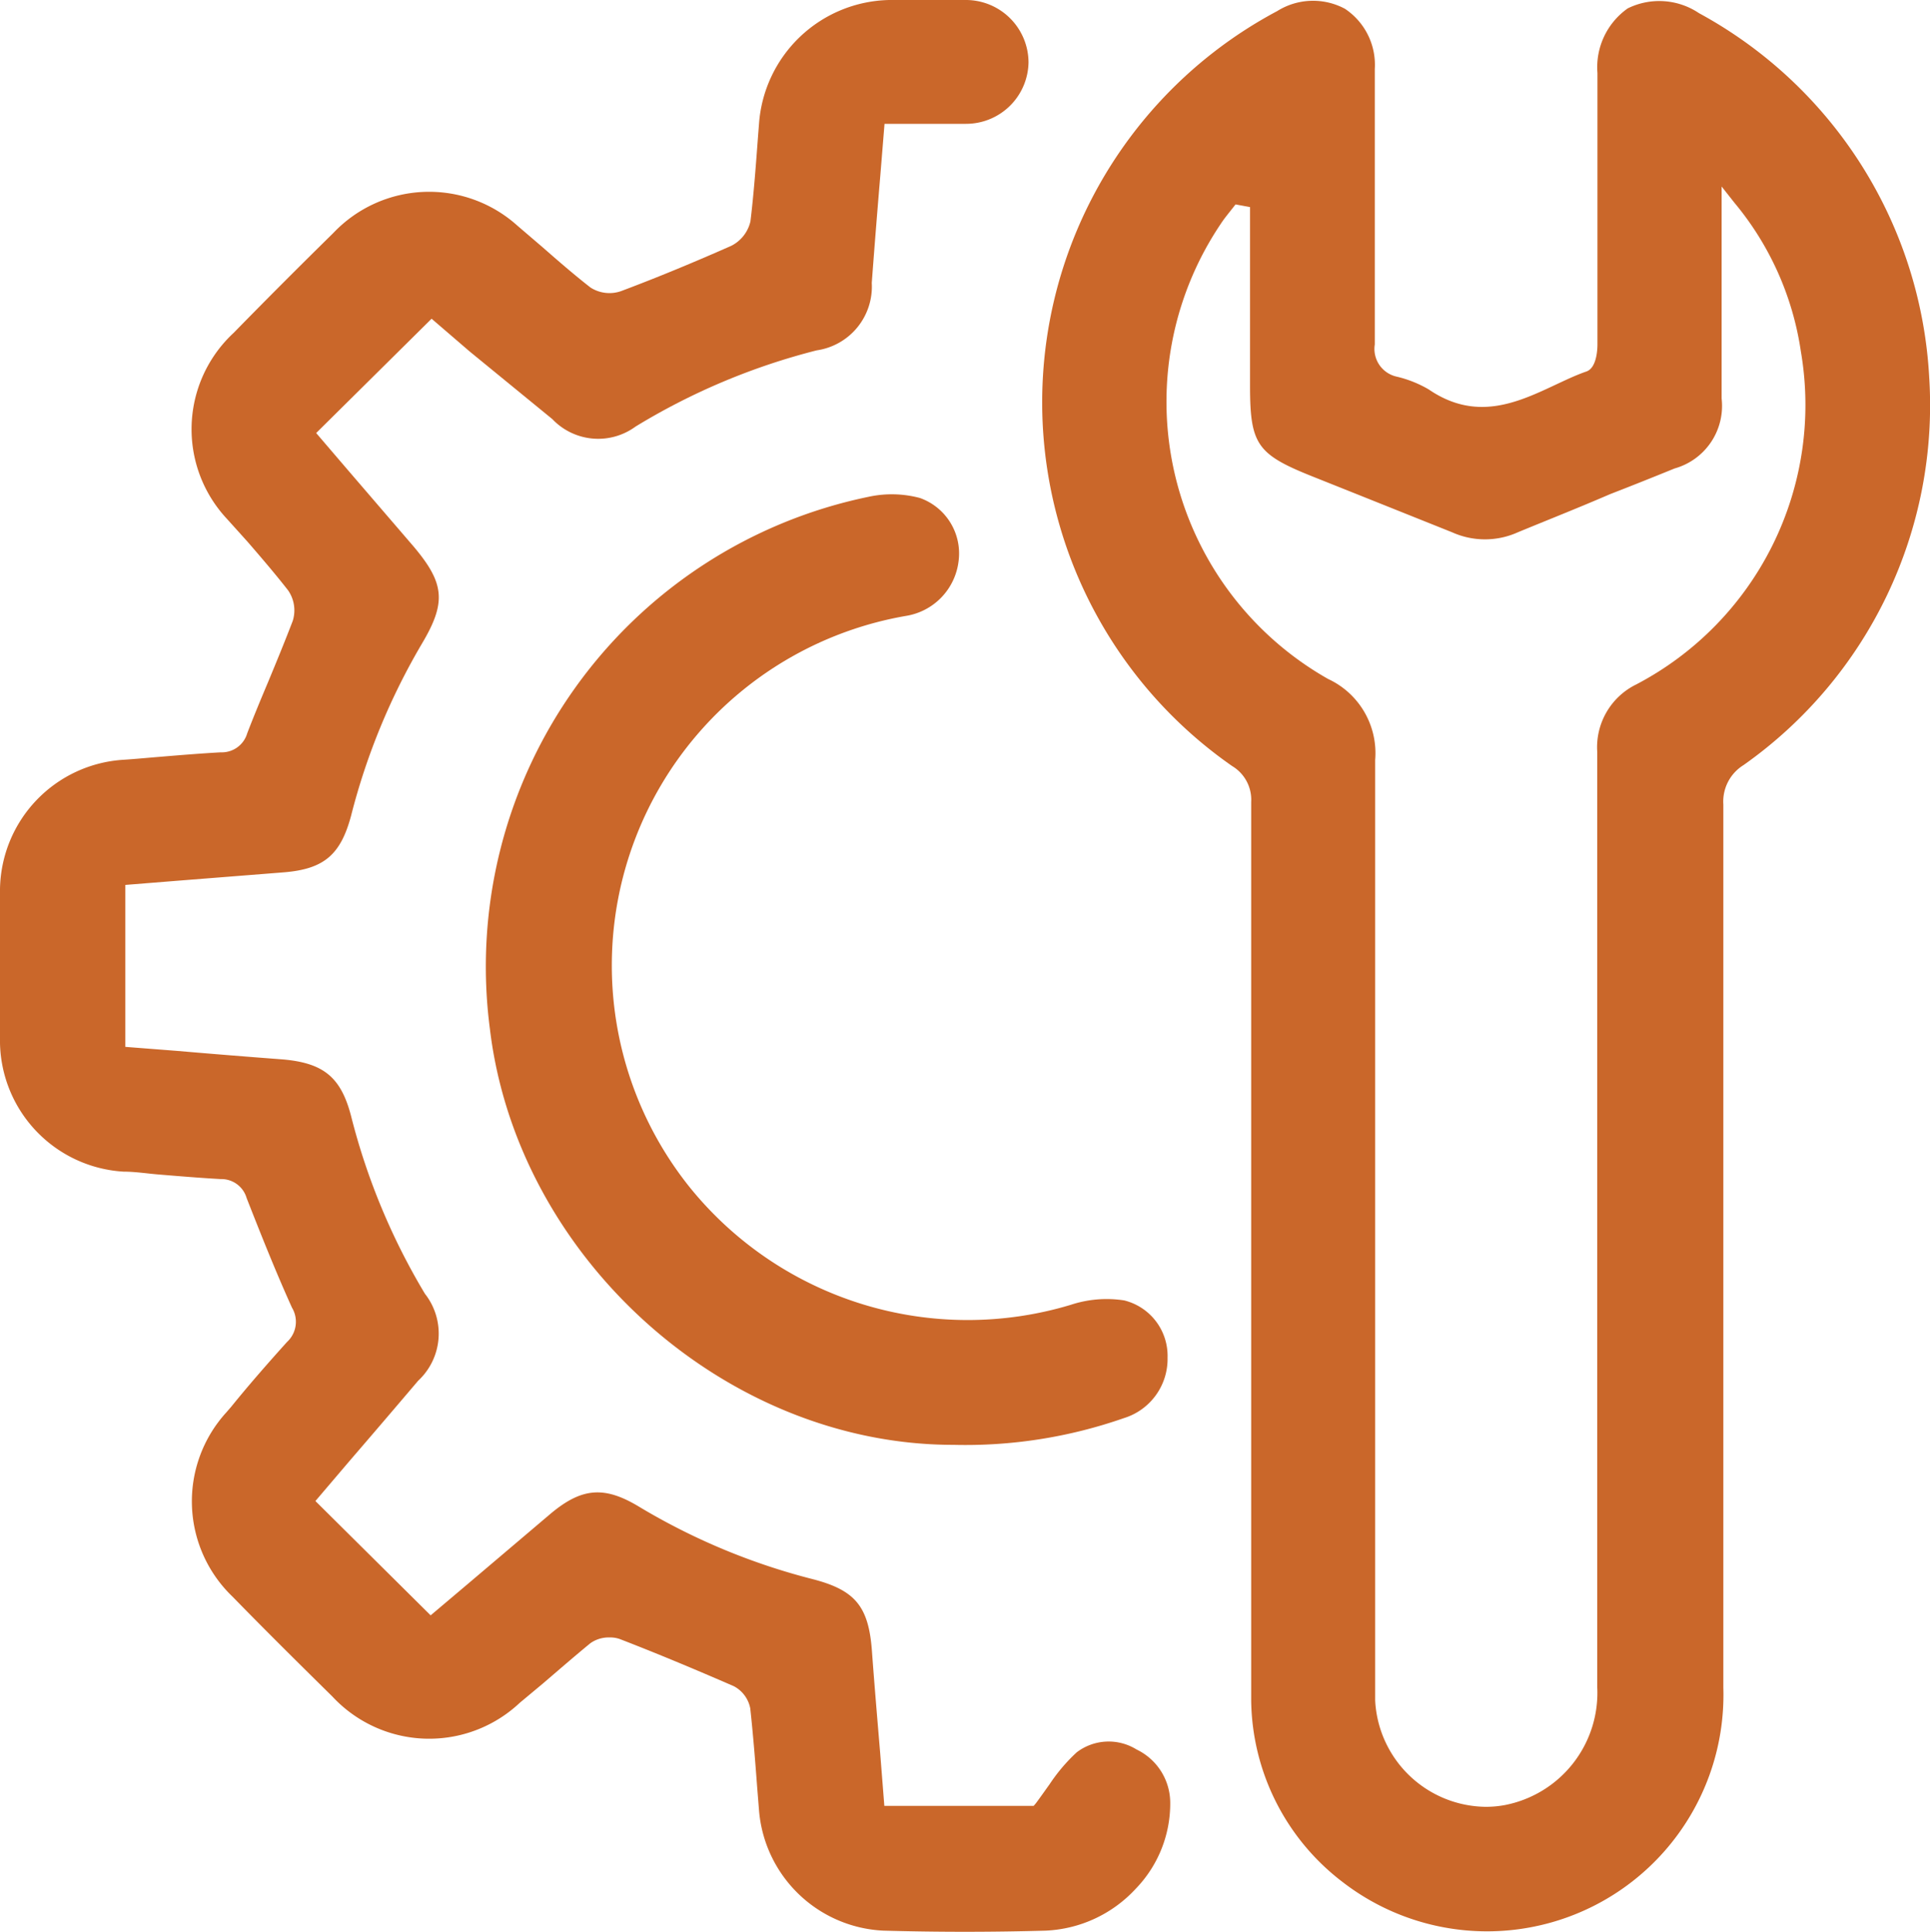 <?xml version="1.0" encoding="UTF-8"?> <svg xmlns="http://www.w3.org/2000/svg" viewBox="0 0 101.33 101.4"><defs><style>.cls-1{fill:#ca672a;}</style></defs><g id="Calque_2" data-name="Calque 2"><g id="Calque_1-2" data-name="Calque 1"><path class="cls-1" d="M101.29,19.83A23.18,23.18,0,0,0,89.2.69,3.74,3.74,0,0,0,85.46.44a3.78,3.78,0,0,0-1.59,3.39V8.76c0,3.1,0,6.21,0,9.31,0,.13,0,1.23-.58,1.43s-1.11.46-1.65.71c-2,.94-4.16,1.92-6.63.23a6.08,6.08,0,0,0-1.68-.67,1.49,1.49,0,0,1-1.15-1.69c0-4.23,0-8.82,0-14.46A3.53,3.53,0,0,0,70.61.46a3.54,3.54,0,0,0-3.55.12,23.26,23.26,0,0,0-2.37,39.63,2.06,2.06,0,0,1,1,1.89q0,9.42,0,18.85v4.47h0v.37c0,2.39,0,4.78,0,7.17,0,5.34,0,10.87,0,16.3a12.16,12.16,0,0,0,4.79,9.52,12.41,12.41,0,0,0,20-10.19q0-23.18,0-46.36a2.25,2.25,0,0,1,1.06-2.07A23.11,23.11,0,0,0,101.29,19.83ZM85.92,35.92a3.67,3.67,0,0,0-2.06,3.56q0,23.67,0,47.34v1.75A6,6,0,0,1,79,94.75a5.44,5.44,0,0,1-1,.09,5.88,5.88,0,0,1-5.8-5.58c0-1,0-2.07,0-3.07V73.89c0-11.14,0-22.65,0-34a4.29,4.29,0,0,0-2.47-4.25,16.72,16.72,0,0,1-5.63-23.9c.13-.2.28-.39.43-.58l.34-.43.76.14v9.38c0,3.06.36,3.59,3.23,4.74l2.38.95q2.5,1,5,2a4.2,4.2,0,0,0,3.45,0c1.6-.66,3.22-1.3,4.84-2q1.7-.66,3.39-1.35a3.41,3.41,0,0,0,2.47-3.67q0-3.09,0-6.19V9.79l.67.85a15.75,15.75,0,0,1,3.49,7.81A16.56,16.56,0,0,1,85.92,35.92Z"></path><path class="cls-1" d="M31,86.25a1.67,1.67,0,0,1,1-.3,1.51,1.51,0,0,1,.53.08c1.92.74,3.93,1.58,6,2.48a1.67,1.67,0,0,1,.86,1.16c.15,1.37.26,2.76.36,4.1l.1,1.25a6.88,6.88,0,0,0,6.53,6.32c2.84.08,5.71.08,8.52,0a6.84,6.84,0,0,0,4.73-2.2,6.43,6.43,0,0,0,1.81-4.52,3.11,3.11,0,0,0-1.77-2.79,2.77,2.77,0,0,0-3.14.15,9.16,9.16,0,0,0-1.42,1.67c-.23.32-.46.65-.72,1l-.12.14H46.43L46.21,92c-.15-1.79-.3-3.55-.43-5.32-.17-2.37-.88-3.22-3.15-3.8a34,34,0,0,1-9.09-3.8c-1.81-1.09-3-1-4.65.39L24.61,83.1l-2,1.69-6.05-6,1.78-2.09q1.81-2.1,3.61-4.22a3.38,3.38,0,0,0,.36-4.57,34.56,34.56,0,0,1-3.87-9.3c-.53-2.06-1.44-2.81-3.58-3q-2.79-.21-5.58-.45l-2.7-.21v-8.5l2.74-.22,5.57-.44c2.12-.17,3-.92,3.55-3a34.53,34.53,0,0,1,3.71-9c1.29-2.17,1.2-3.17-.44-5.11l-3.44-4-1.67-1.95,6.06-6,2,1.72L29,22a3.32,3.32,0,0,0,4.37.39,34.56,34.56,0,0,1,9.51-4,3.38,3.38,0,0,0,2.89-3.54q.21-2.81.45-5.65l.22-2.7h1.62c.9,0,1.78,0,2.66,0A3.28,3.28,0,0,0,54,3.27,3.29,3.29,0,0,0,50.68,0c-1.19,0-2.46,0-4,0a7,7,0,0,0-6.83,6.5l-.05.64c-.11,1.47-.22,3-.4,4.48a1.92,1.92,0,0,1-1,1.28c-1.92.85-3.87,1.66-5.79,2.38A1.84,1.84,0,0,1,31,15.09c-.86-.67-1.7-1.4-2.51-2.11l-1.32-1.13a6.93,6.93,0,0,0-9.67.38c-1.74,1.71-3.5,3.47-5.23,5.24a6.89,6.89,0,0,0-.36,9.76L13,28.44c.71.82,1.44,1.67,2.12,2.54a1.84,1.84,0,0,1,.25,1.61c-.41,1.07-.85,2.14-1.29,3.2-.38.9-.75,1.79-1.1,2.7a1.39,1.39,0,0,1-1.39,1c-1.08.06-2.17.15-3.25.24-.62.05-1.23.11-1.85.15A6.91,6.91,0,0,0,0,46.67c0,2.79,0,5.51,0,8.08A6.9,6.9,0,0,0,6.49,61.5c.62,0,1.23.1,1.85.15,1.09.09,2.17.18,3.25.24a1.38,1.38,0,0,1,1.36,1c.73,1.86,1.52,3.85,2.38,5.75a1.44,1.44,0,0,1-.26,1.8c-1,1.11-2,2.25-2.93,3.4l-.26.3a6.93,6.93,0,0,0,.34,9.68c1.54,1.58,3.21,3.24,5.23,5.23a6.94,6.94,0,0,0,9.84.33l1.2-1C29.32,87.67,30.17,86.93,31,86.25Z"></path><path class="cls-1" d="M48.3,26.14a5.73,5.73,0,0,0-2.71-.06A25.18,25.18,0,0,0,25.72,54C27.15,66,38.06,75.84,50.05,75.84h0A25.23,25.23,0,0,0,59,74.44a3.25,3.25,0,0,0,2.3-3.18,3,3,0,0,0-2.27-3,6,6,0,0,0-2.81.23,18.76,18.76,0,0,1-20-6.16,18.62,18.62,0,0,1,11.34-30,3.31,3.31,0,0,0,2.77-2.89A3.09,3.09,0,0,0,48.3,26.14Z"></path></g></g></svg> 